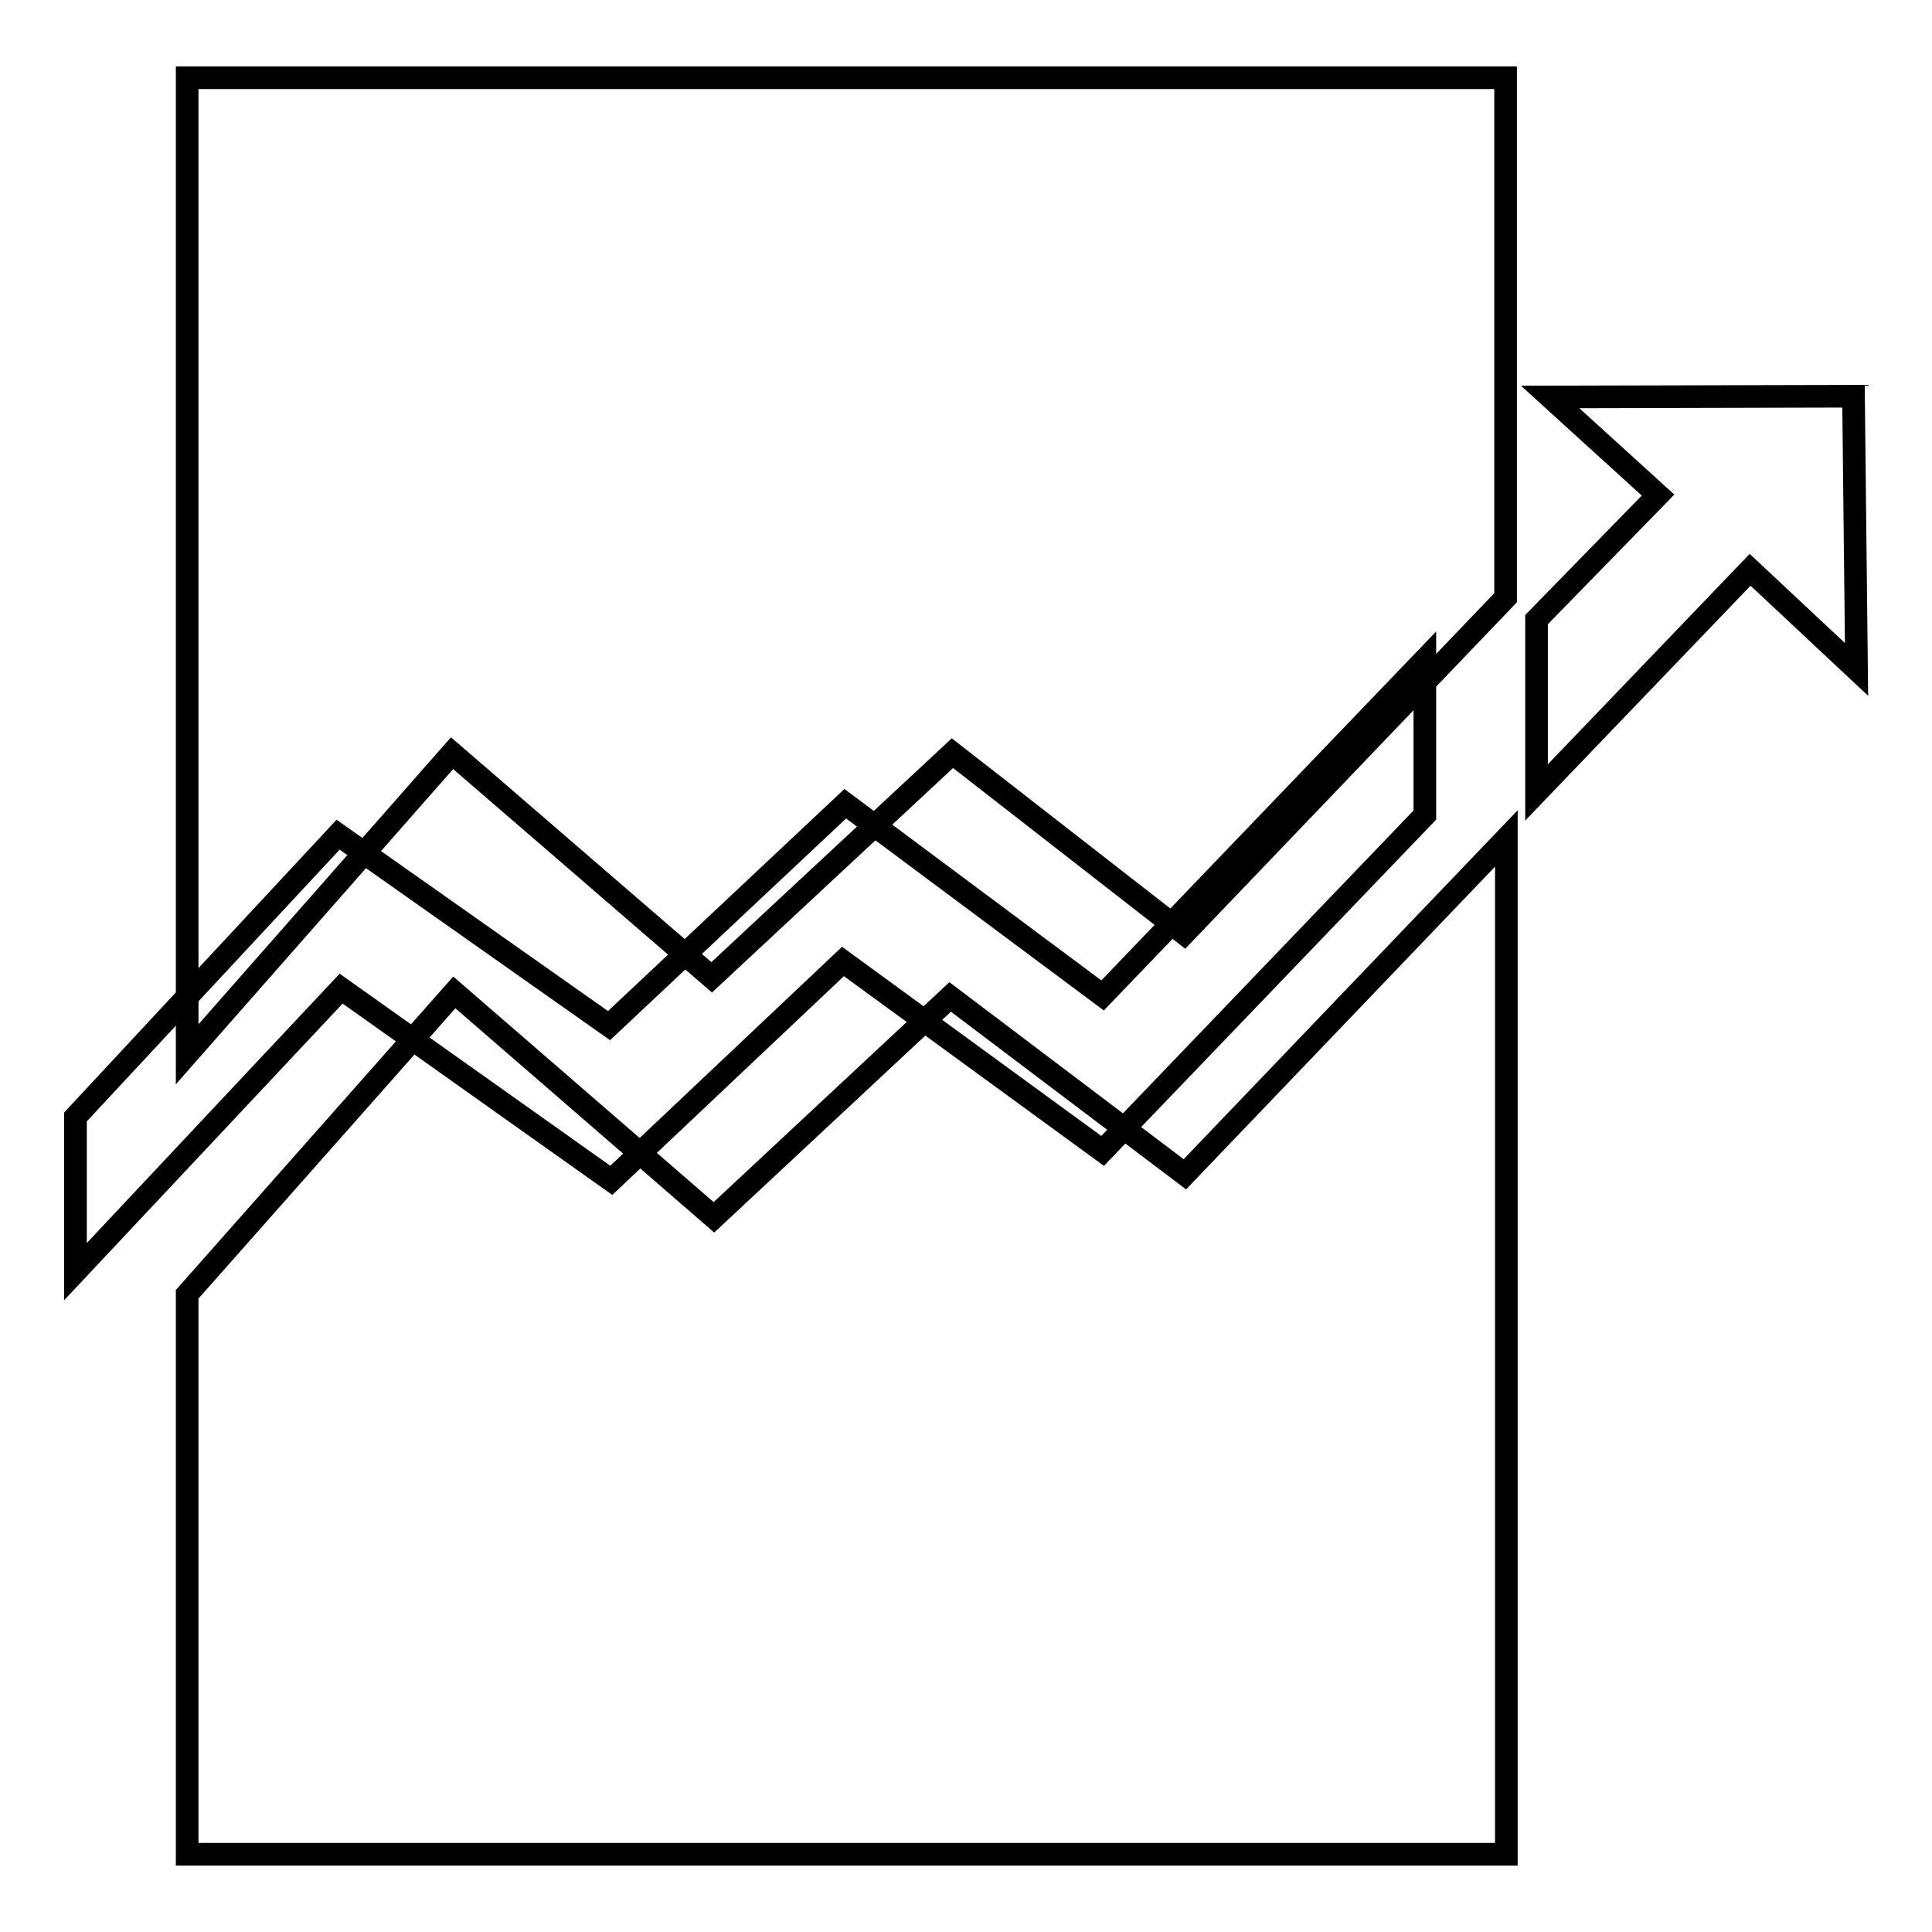 <?xml version="1.0" encoding="utf-8"?>
<!-- Svg Vector Icons : http://www.onlinewebfonts.com/icon -->
<!DOCTYPE svg PUBLIC "-//W3C//DTD SVG 1.1//EN" "http://www.w3.org/Graphics/SVG/1.1/DTD/svg11.dtd">
<svg version="1.1" xmlns="http://www.w3.org/2000/svg" xmlns:xlink="http://www.w3.org/1999/xlink" x="0px" y="0px" viewBox="0 0 256 256" enable-background="new 0 0 256 256" xml:space="preserve">
<g><g><path stroke-width="3" fill-opacity="0" stroke="#000000"  d="M24.8,139.7l35.1-39.9l34.4,29.7l31.9-29.7l30.7,23.9l42.6-44.5V10.3H24.8V139.7z"/><path stroke-width="3" fill-opacity="0" stroke="#000000"  d="M125.9,132.1l-31.3,29.2l-34.4-29.8l-35.4,40v74.2h174.8V111.1l-42.6,44.5L125.9,132.1z"/><path stroke-width="3" fill-opacity="0" stroke="#000000"  d="M205.4,52.6l14.3,13l-16.1,16.5V105l28.3-29.5L246,88.7l-0.4-36.2L205.4,52.6L205.4,52.6z"/><path stroke-width="3" fill-opacity="0" stroke="#000000"  d="M10,148l34.8-37.4l35.9,25.3l31.3-29.4l34.1,25.4l42.7-44.5v20.6l-42.7,44.5l-34.4-25.1L81,156.4L45.2,131L10,168.5V148z"/></g></g>
</svg>